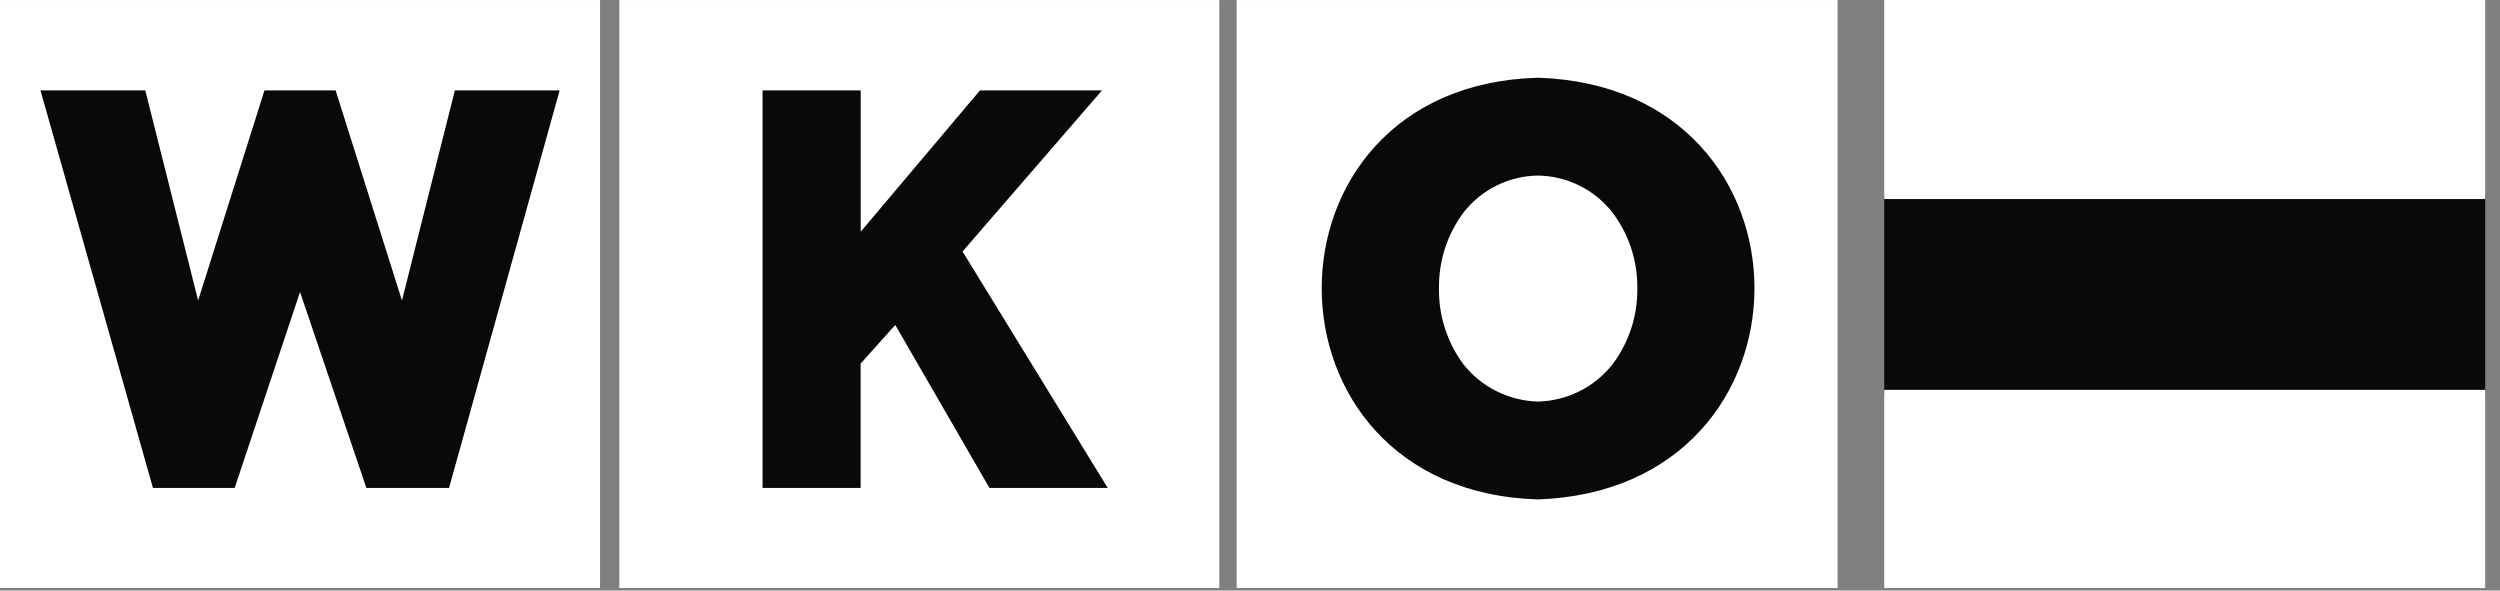 <svg width="127" height="30" viewBox="0 0 127 30" fill="none" xmlns="http://www.w3.org/2000/svg">
<rect x="0" y="0" width="127" height="30" fill="#808080" stroke="none"/>
<path d="M95.719 20.015H126.248V9.902H95.719V20.015Z" fill="#0A0908"/>
<path d="M62.823 29.869H93.35V0.001H62.823V29.869Z" fill="white"/>
<path d="M31.462 29.869H61.94V0.001H31.462V29.869Z" fill="white"/>
<path d="M56.273 24.788L48.898 12.776L55.981 4.593H49.781L43.724 11.77V4.593H38.738V24.788H43.72V18.471L45.479 16.509L50.265 24.788H56.273Z" fill="#0A0908"/>
<path d="M0 29.869H30.482V0.001H0V29.869Z" fill="white"/>
<path d="M28.43 4.592H23.107L20.42 15.264L17.049 4.592H13.435L10.065 15.264L7.38 4.592H2.056L7.77 24.787H11.921L15.242 14.834L18.612 24.787H22.812L28.43 4.592Z" fill="#0A0908"/>
<path d="M95.719 10.111H126.248V0H95.719V10.111Z" fill="white"/>
<path d="M95.719 29.869H126.248V19.805H95.719V29.869Z" fill="white"/>
<path d="M78.128 3.949C63.475 4.338 63.486 24.941 78.128 25.37C92.798 24.862 92.788 4.405 78.128 3.949ZM78.128 8.919H78.148C78.876 8.932 79.591 9.107 80.243 9.432C80.894 9.756 81.464 10.223 81.912 10.796C82.747 11.898 83.191 13.247 83.175 14.629C83.198 16.015 82.762 17.37 81.935 18.483C81.484 19.062 80.911 19.534 80.256 19.865C79.601 20.196 78.882 20.378 78.148 20.399H78.128C77.392 20.379 76.669 20.198 76.011 19.866C75.353 19.535 74.777 19.062 74.323 18.482C73.501 17.361 73.071 15.999 73.101 14.609C73.088 13.227 73.532 11.88 74.363 10.776C74.813 10.205 75.384 9.742 76.035 9.421C76.687 9.1 77.402 8.928 78.128 8.919Z" fill="#0A0908"/>
</svg>
